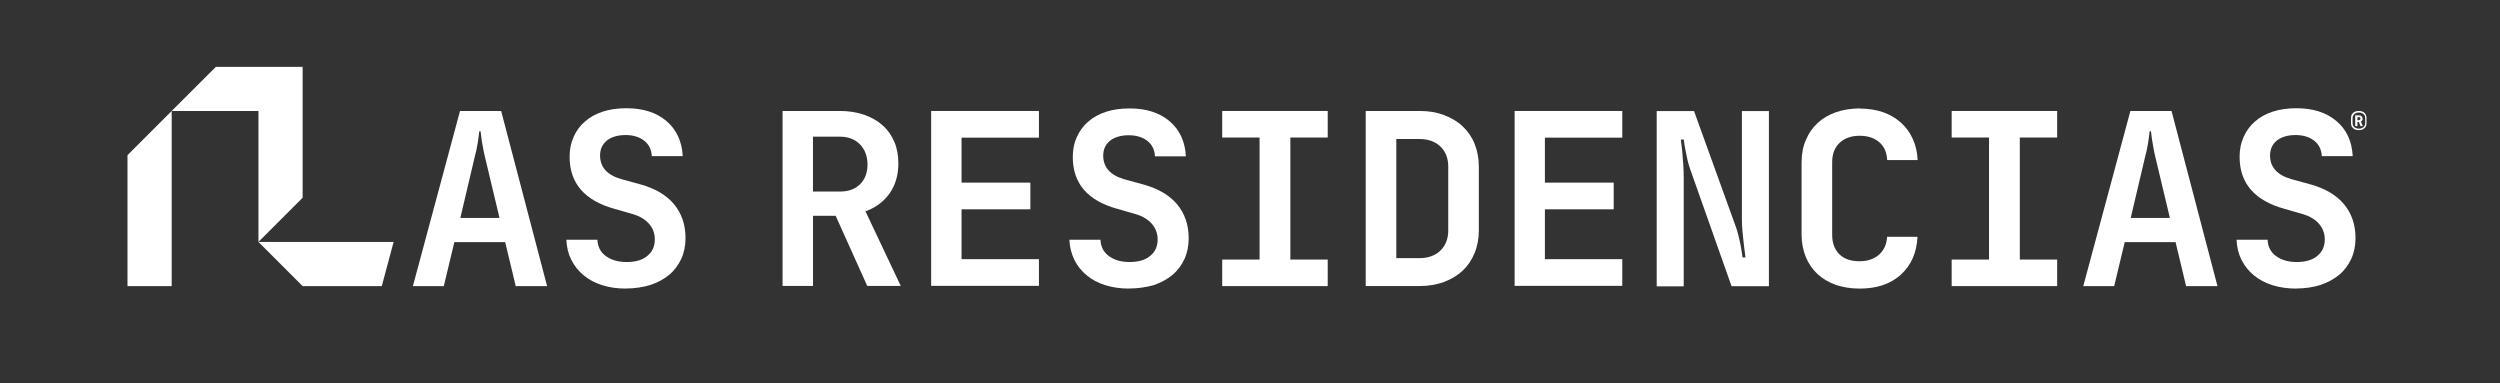 <?xml version="1.0" encoding="UTF-8"?>
<svg id="Capa_2" data-name="Capa 2" xmlns="http://www.w3.org/2000/svg" viewBox="0 0 384.12 58.86">
  <rect x="0" y="0" width="384.12" height="58.86" fill="#333333" stroke="none"/>
  <defs>
    <style>
      .cls-1 {
        fill: #fff;
      }
    </style>
  </defs>
  <g id="Layer_1" data-name="Layer 1">
    <g>
      <g>
        <path class="cls-1" d="m120.24,17.05h8.83c1.34,0,2.56.2,3.68.57,1.12.4,2.06.92,2.84,1.62.8.7,1.39,1.54,1.82,2.54s.62,2.11.62,3.33c0,1.79-.45,3.33-1.34,4.6-.9,1.27-2.14,2.19-3.71,2.76l5.42,11.46h-5.15l-4.85-10.77h-3.48v10.77h-4.68v-26.88h0Zm4.68,12.38h4.15c1.29,0,2.31-.37,3.08-1.12.75-.75,1.14-1.77,1.14-3.03s-.4-2.34-1.17-3.11c-.77-.77-1.79-1.17-3.06-1.17h-4.15v8.43h0Z"/>
        <path class="cls-1" d="m143.07,43.96v-26.91h16.56v4.1h-11.89v6.91h10.57v4.1h-10.57v7.66h11.89v4.1h-16.56v.02Z"/>
        <path class="cls-1" d="m173.49,44.34c-1.32,0-2.54-.17-3.66-.52-1.12-.35-2.06-.85-2.86-1.52-.8-.65-1.42-1.44-1.89-2.36-.45-.92-.72-1.96-.77-3.11h4.77c.05,1.07.47,1.91,1.29,2.51.82.6,1.87.92,3.18.92s2.44-.3,3.18-.95c.77-.62,1.14-1.47,1.14-2.51,0-.92-.3-1.72-.87-2.39s-1.39-1.17-2.44-1.49l-2.84-.82c-4.58-1.24-6.89-3.9-6.89-7.98,0-1.12.2-2.14.62-3.06.42-.92.99-1.72,1.74-2.36.75-.67,1.67-1.17,2.74-1.52s2.29-.52,3.63-.52c2.54,0,4.6.65,6.14,1.96s2.39,3.11,2.51,5.4h-4.75c-.05-1.02-.45-1.82-1.19-2.39-.75-.57-1.69-.85-2.84-.85-1.22,0-2.19.3-2.88.85-.7.57-1.04,1.34-1.04,2.29,0,1.79,1.09,3.01,3.26,3.63l2.98.82c2.24.62,3.95,1.64,5.12,3.03,1.17,1.42,1.77,3.13,1.77,5.22,0,1.17-.22,2.24-.65,3.18-.45.95-1.04,1.77-1.84,2.44s-1.77,1.19-2.88,1.57c-1.14.32-2.41.52-3.8.52h0Z"/>
        <path class="cls-1" d="m187.79,43.96v-4.08h5.74v-18.75h-5.74v-4.08h16.21v4.08h-5.74v18.75h5.74v4.08h-16.21Z"/>
        <path class="cls-1" d="m209.84,43.96v-26.91h8.28c1.37,0,2.61.2,3.73.62s2.09.99,2.88,1.74c.8.75,1.42,1.64,1.84,2.69s.65,2.21.65,3.48v9.82c0,1.27-.22,2.44-.65,3.48-.45,1.07-1.04,1.96-1.84,2.71s-1.77,1.32-2.88,1.74c-1.12.4-2.36.62-3.73.62h-8.28Zm8.28-4.3c1.34,0,2.41-.4,3.21-1.17.8-.8,1.19-1.82,1.19-3.08v-9.82c0-1.27-.4-2.29-1.19-3.06s-1.87-1.17-3.21-1.17h-3.58v18.3h3.58Z"/>
        <path class="cls-1" d="m232.72,43.96v-26.91h16.54v4.1h-11.89v6.91h10.57v4.1h-10.57v7.66h11.89v4.1h-16.54v.02Z"/>
        <path class="cls-1" d="m260.28,17.05l6.47,17.91c.15.4.27.87.4,1.39s.22,1.02.32,1.49c.1.57.2,1.14.27,1.72h.45c-.1-.75-.17-1.42-.25-1.99-.05-.57-.12-1.22-.2-1.91s-.1-1.37-.1-2.01v-16.59h4.15v26.91h-5.74l-6.34-17.93c-.17-.5-.32-.99-.45-1.54-.12-.52-.22-1.02-.3-1.49-.1-.52-.2-1.04-.25-1.57h-.45c.07.6.15,1.24.22,1.91.05.57.1,1.19.15,1.89.05.7.07,1.39.07,2.11v16.64h-4.15v-26.93h5.72Z"/>
        <path class="cls-1" d="m285.75,16.68c1.32,0,2.51.2,3.56.55,1.04.37,1.96.9,2.74,1.59s1.39,1.52,1.84,2.51.7,2.06.75,3.26h-4.68c-.05-1.17-.45-2.09-1.22-2.74-.77-.67-1.77-.99-3.01-.99s-2.31.35-3.08,1.09c-.77.72-1.14,1.72-1.14,2.98v11.14c0,1.27.37,2.26,1.09,2.98s1.77,1.09,3.11,1.09c1.24,0,2.24-.35,3.01-1.02.77-.7,1.17-1.59,1.22-2.74h4.68c-.12,2.44-.97,4.38-2.56,5.82s-3.68,2.14-6.34,2.14c-1.34,0-2.56-.2-3.66-.57-1.09-.4-2.04-.95-2.81-1.67-.77-.72-1.37-1.59-1.79-2.61s-.65-2.16-.65-3.41v-11.14c0-1.24.2-2.39.65-3.41.42-1.02,1.02-1.89,1.79-2.61s1.72-1.27,2.81-1.67c1.14-.4,2.36-.57,3.71-.6h0Z"/>
        <path class="cls-1" d="m299.87,43.96v-4.08h5.74v-18.75h-5.74v-4.08h16.21v4.08h-5.74v18.75h5.74v4.08h-16.21Z"/>
        <path class="cls-1" d="m320.09,43.96l7.24-26.91h6.32l7.06,26.91h-4.82l-1.62-6.76h-7.81l-1.62,6.76h-4.75Zm7.29-10.47h6.02l-2.29-9.6c-.1-.45-.2-.9-.27-1.34-.07-.45-.15-.85-.2-1.19-.05-.4-.1-.8-.15-1.19h-.2c-.05.4-.1.8-.15,1.19-.05.35-.1.75-.2,1.19-.07.45-.17.9-.3,1.34l-2.26,9.6h0Z"/>
        <path class="cls-1" d="m352.82,44.34c-1.32,0-2.54-.17-3.66-.52-1.09-.35-2.06-.85-2.86-1.52-.8-.65-1.42-1.44-1.89-2.36s-.72-1.96-.77-3.11h4.77c.05,1.07.47,1.91,1.29,2.51s1.87.92,3.18.92,2.44-.3,3.18-.95c.77-.62,1.14-1.47,1.14-2.51,0-.92-.3-1.72-.87-2.39-.57-.67-1.39-1.17-2.44-1.49l-2.84-.82c-4.63-1.27-6.94-3.93-6.94-8.01,0-1.12.2-2.14.62-3.06s.99-1.72,1.74-2.36c.75-.67,1.67-1.17,2.74-1.52s2.29-.52,3.63-.52c2.54,0,4.58.65,6.14,1.96,1.57,1.32,2.39,3.11,2.51,5.4h-4.75c-.05-1.02-.45-1.82-1.19-2.39-.75-.57-1.69-.85-2.84-.85-1.22,0-2.19.3-2.88.85-.7.57-1.04,1.34-1.04,2.29,0,1.79,1.09,3.01,3.26,3.63l2.98.82c2.24.62,3.95,1.64,5.12,3.03,1.17,1.42,1.77,3.13,1.77,5.22,0,1.17-.22,2.24-.65,3.18-.45.95-1.04,1.77-1.84,2.44-.8.67-1.77,1.19-2.88,1.57-1.12.35-2.36.55-3.76.55h0Z"/>
        <path class="cls-1" d="m362.42,17.05c.17,0,.35.02.5.07s.27.12.37.22.2.22.25.35c.05.15.07.3.07.47v.72c0,.17-.02.32-.07.47-.05.15-.15.25-.25.35s-.22.17-.37.22c-.15.05-.3.07-.5.07s-.35-.02-.5-.07c-.15-.05-.27-.12-.37-.22s-.2-.22-.25-.35c-.05-.15-.07-.3-.07-.47v-.72c0-.17.02-.32.07-.47.05-.15.15-.25.25-.35s.22-.17.37-.22c.17-.05.32-.07.5-.07Zm-.95,1.84c0,.12.02.25.07.37.05.1.1.2.2.27.07.07.17.15.3.17s.25.07.4.07.27-.02.4-.07c.12-.05.22-.1.3-.17s.15-.17.2-.27c.05-.1.07-.22.07-.37v-.72c0-.12-.02-.25-.07-.37-.05-.1-.1-.2-.2-.27s-.17-.15-.3-.17c-.12-.05-.25-.07-.4-.07s-.27.02-.4.07c-.12.05-.22.1-.3.17-.07.07-.15.17-.2.27-.05.1-.07.22-.07.37v.72Zm.4-1.17h.57c.17,0,.32.05.42.15.1.1.15.22.15.37,0,.1-.02.2-.07.27-.05.07-.12.12-.2.17l.3.7h-.35l-.25-.65h-.22v.65h-.35s0-1.67,0-1.67Zm.57.72c.07,0,.12-.02.17-.05s.07-.1.07-.17-.02-.12-.07-.17c-.05-.05-.1-.05-.17-.05h-.22v.47h.22v-.02Z"/>
      </g>
      <g>
        <path class="cls-1" d="m63.44,43.96l7.24-26.91h6.32l7.06,26.91h-4.82l-1.62-6.76h-7.81l-1.62,6.76h-4.75Zm7.29-10.47h6.02l-2.29-9.6c-.1-.45-.2-.9-.27-1.34-.1-.45-.15-.85-.2-1.19-.05-.4-.1-.8-.15-1.19h-.2c-.05.4-.1.8-.15,1.19-.05.35-.1.75-.2,1.19-.07.45-.17.9-.3,1.34l-2.26,9.6h0Z"/>
        <path class="cls-1" d="m96.17,44.34c-1.32,0-2.54-.17-3.63-.52-1.12-.35-2.06-.85-2.86-1.52-.8-.65-1.42-1.44-1.89-2.36s-.72-1.96-.77-3.11h4.77c.05,1.07.47,1.91,1.29,2.51.82.6,1.87.92,3.21.92s2.44-.3,3.18-.95c.77-.62,1.14-1.47,1.14-2.51,0-.92-.27-1.72-.87-2.39-.57-.67-1.39-1.17-2.44-1.49l-2.84-.82c-4.63-1.27-6.94-3.93-6.94-8.01,0-1.12.2-2.14.62-3.06.4-.92.99-1.72,1.74-2.36.75-.67,1.67-1.17,2.74-1.52s2.29-.52,3.63-.52c2.54,0,4.6.65,6.14,1.96s2.39,3.11,2.51,5.4h-4.75c-.05-1.02-.45-1.82-1.19-2.39-.75-.57-1.69-.85-2.84-.85-1.22,0-2.19.3-2.88.85-.7.57-1.04,1.34-1.04,2.29,0,1.79,1.09,3.01,3.26,3.63l2.98.82c2.24.62,3.95,1.64,5.12,3.03,1.17,1.42,1.77,3.13,1.77,5.22,0,1.17-.22,2.24-.65,3.18-.45.95-1.04,1.77-1.84,2.44-.8.67-1.77,1.19-2.88,1.57-1.17.35-2.41.55-3.81.55h0Z"/>
        <g>
          <polygon class="cls-1" points="39.71 37.17 46.5 30.38 46.5 10.27 33.17 10.27 26.38 17.05 26.38 17.05 39.71 17.05 39.71 37.17"/>
          <polygon class="cls-1" points="19.59 43.96 26.38 43.96 26.38 17.05 19.59 23.84 19.59 43.96"/>
          <polygon class="cls-1" points="39.71 37.17 46.5 43.96 58.66 43.96 60.48 37.17 39.71 37.17"/>
        </g>
      </g>
    </g>
  </g>
</svg>